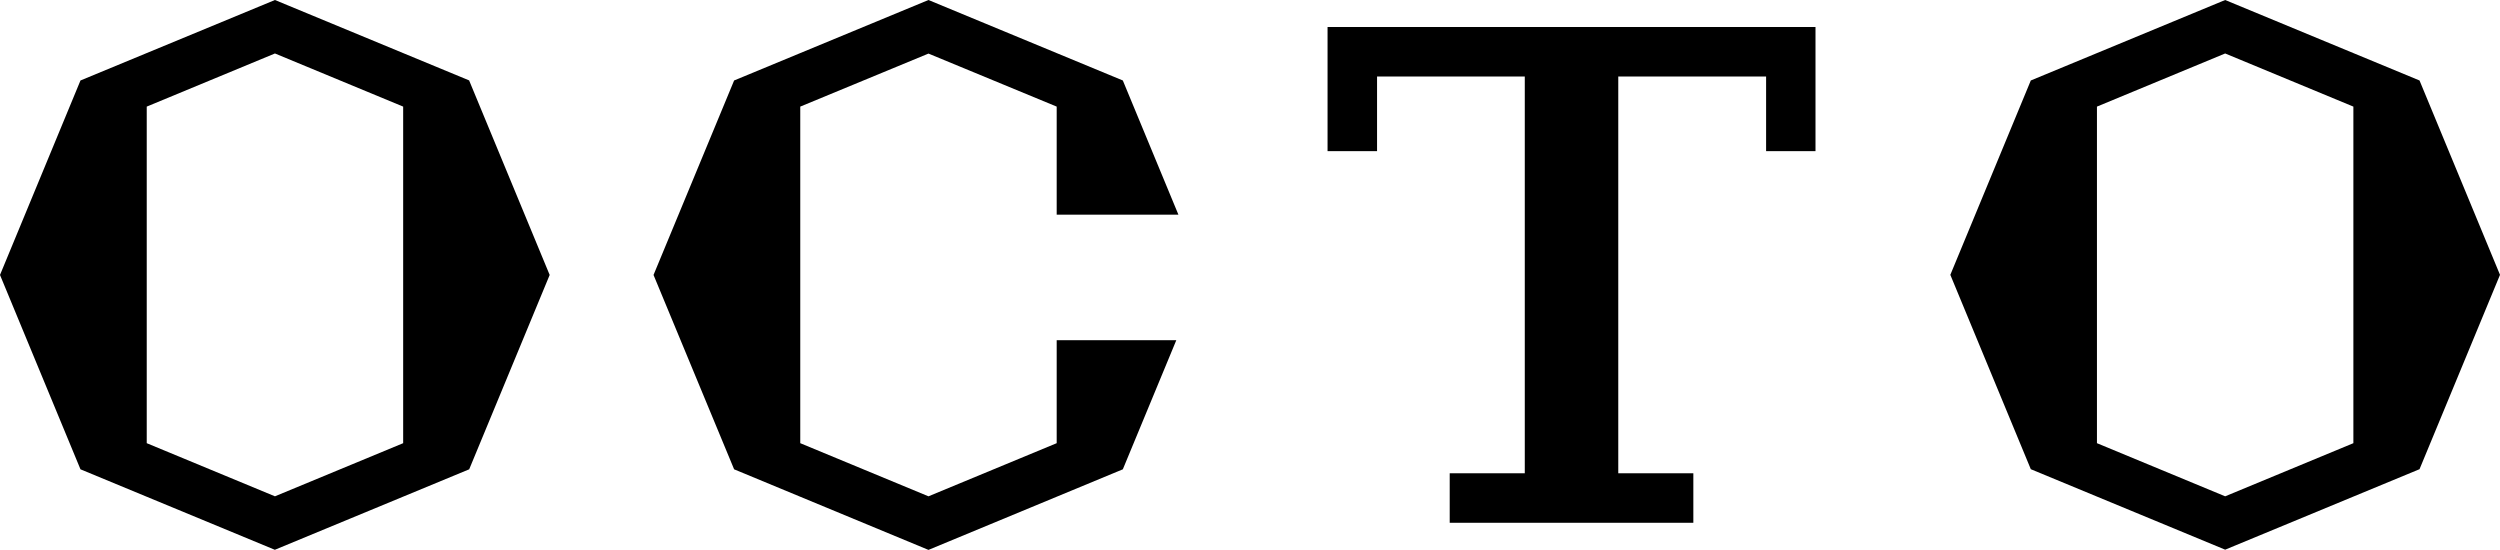 <?xml version="1.0" encoding="UTF-8"?><svg id="Layer_2" xmlns="http://www.w3.org/2000/svg" viewBox="0 0 226.77 49.88"><defs><style>.cls-1{fill:#000;stroke-width:0px;}</style></defs><g id="Layer_1-2"><polygon class="cls-1" points="95.85 30.86 95.85 40.2 84.22 45.02 72.59 40.2 72.59 9.67 84.22 4.86 95.85 9.67 95.85 19.47 106.89 19.47 101.85 7.3 84.22 0 66.59 7.3 59.28 24.94 66.59 42.57 84.22 49.88 101.85 42.57 106.7 30.86 95.85 30.86"/><path class="cls-1" d="M42.57,7.3L24.94,0,7.3,7.3,0,24.94l7.3,17.63,17.63,7.3,17.63-7.3,7.3-17.63-7.3-17.63ZM13.31,40.2V9.67l11.63-4.82,11.63,4.82v30.53l-11.63,4.82-11.63-4.82Z"/><path class="cls-1" d="M219.47,7.3l-17.63-7.3-17.63,7.3-7.3,17.63,7.3,17.63,17.63,7.3,17.63-7.3,7.3-17.63-7.3-17.63ZM190.21,40.2V9.67l11.63-4.82,11.63,4.82v30.53l-11.63,4.82-11.63-4.82Z"/><polygon class="cls-1" points="120.42 2.45 120.42 13.71 124.91 13.71 124.91 6.94 138.31 6.94 138.31 42.93 131.5 42.93 131.5 47.42 153.6 47.42 153.6 42.93 146.79 42.93 146.79 6.94 160.2 6.94 160.2 13.71 164.68 13.71 164.68 2.45 120.42 2.45"/></g></svg>